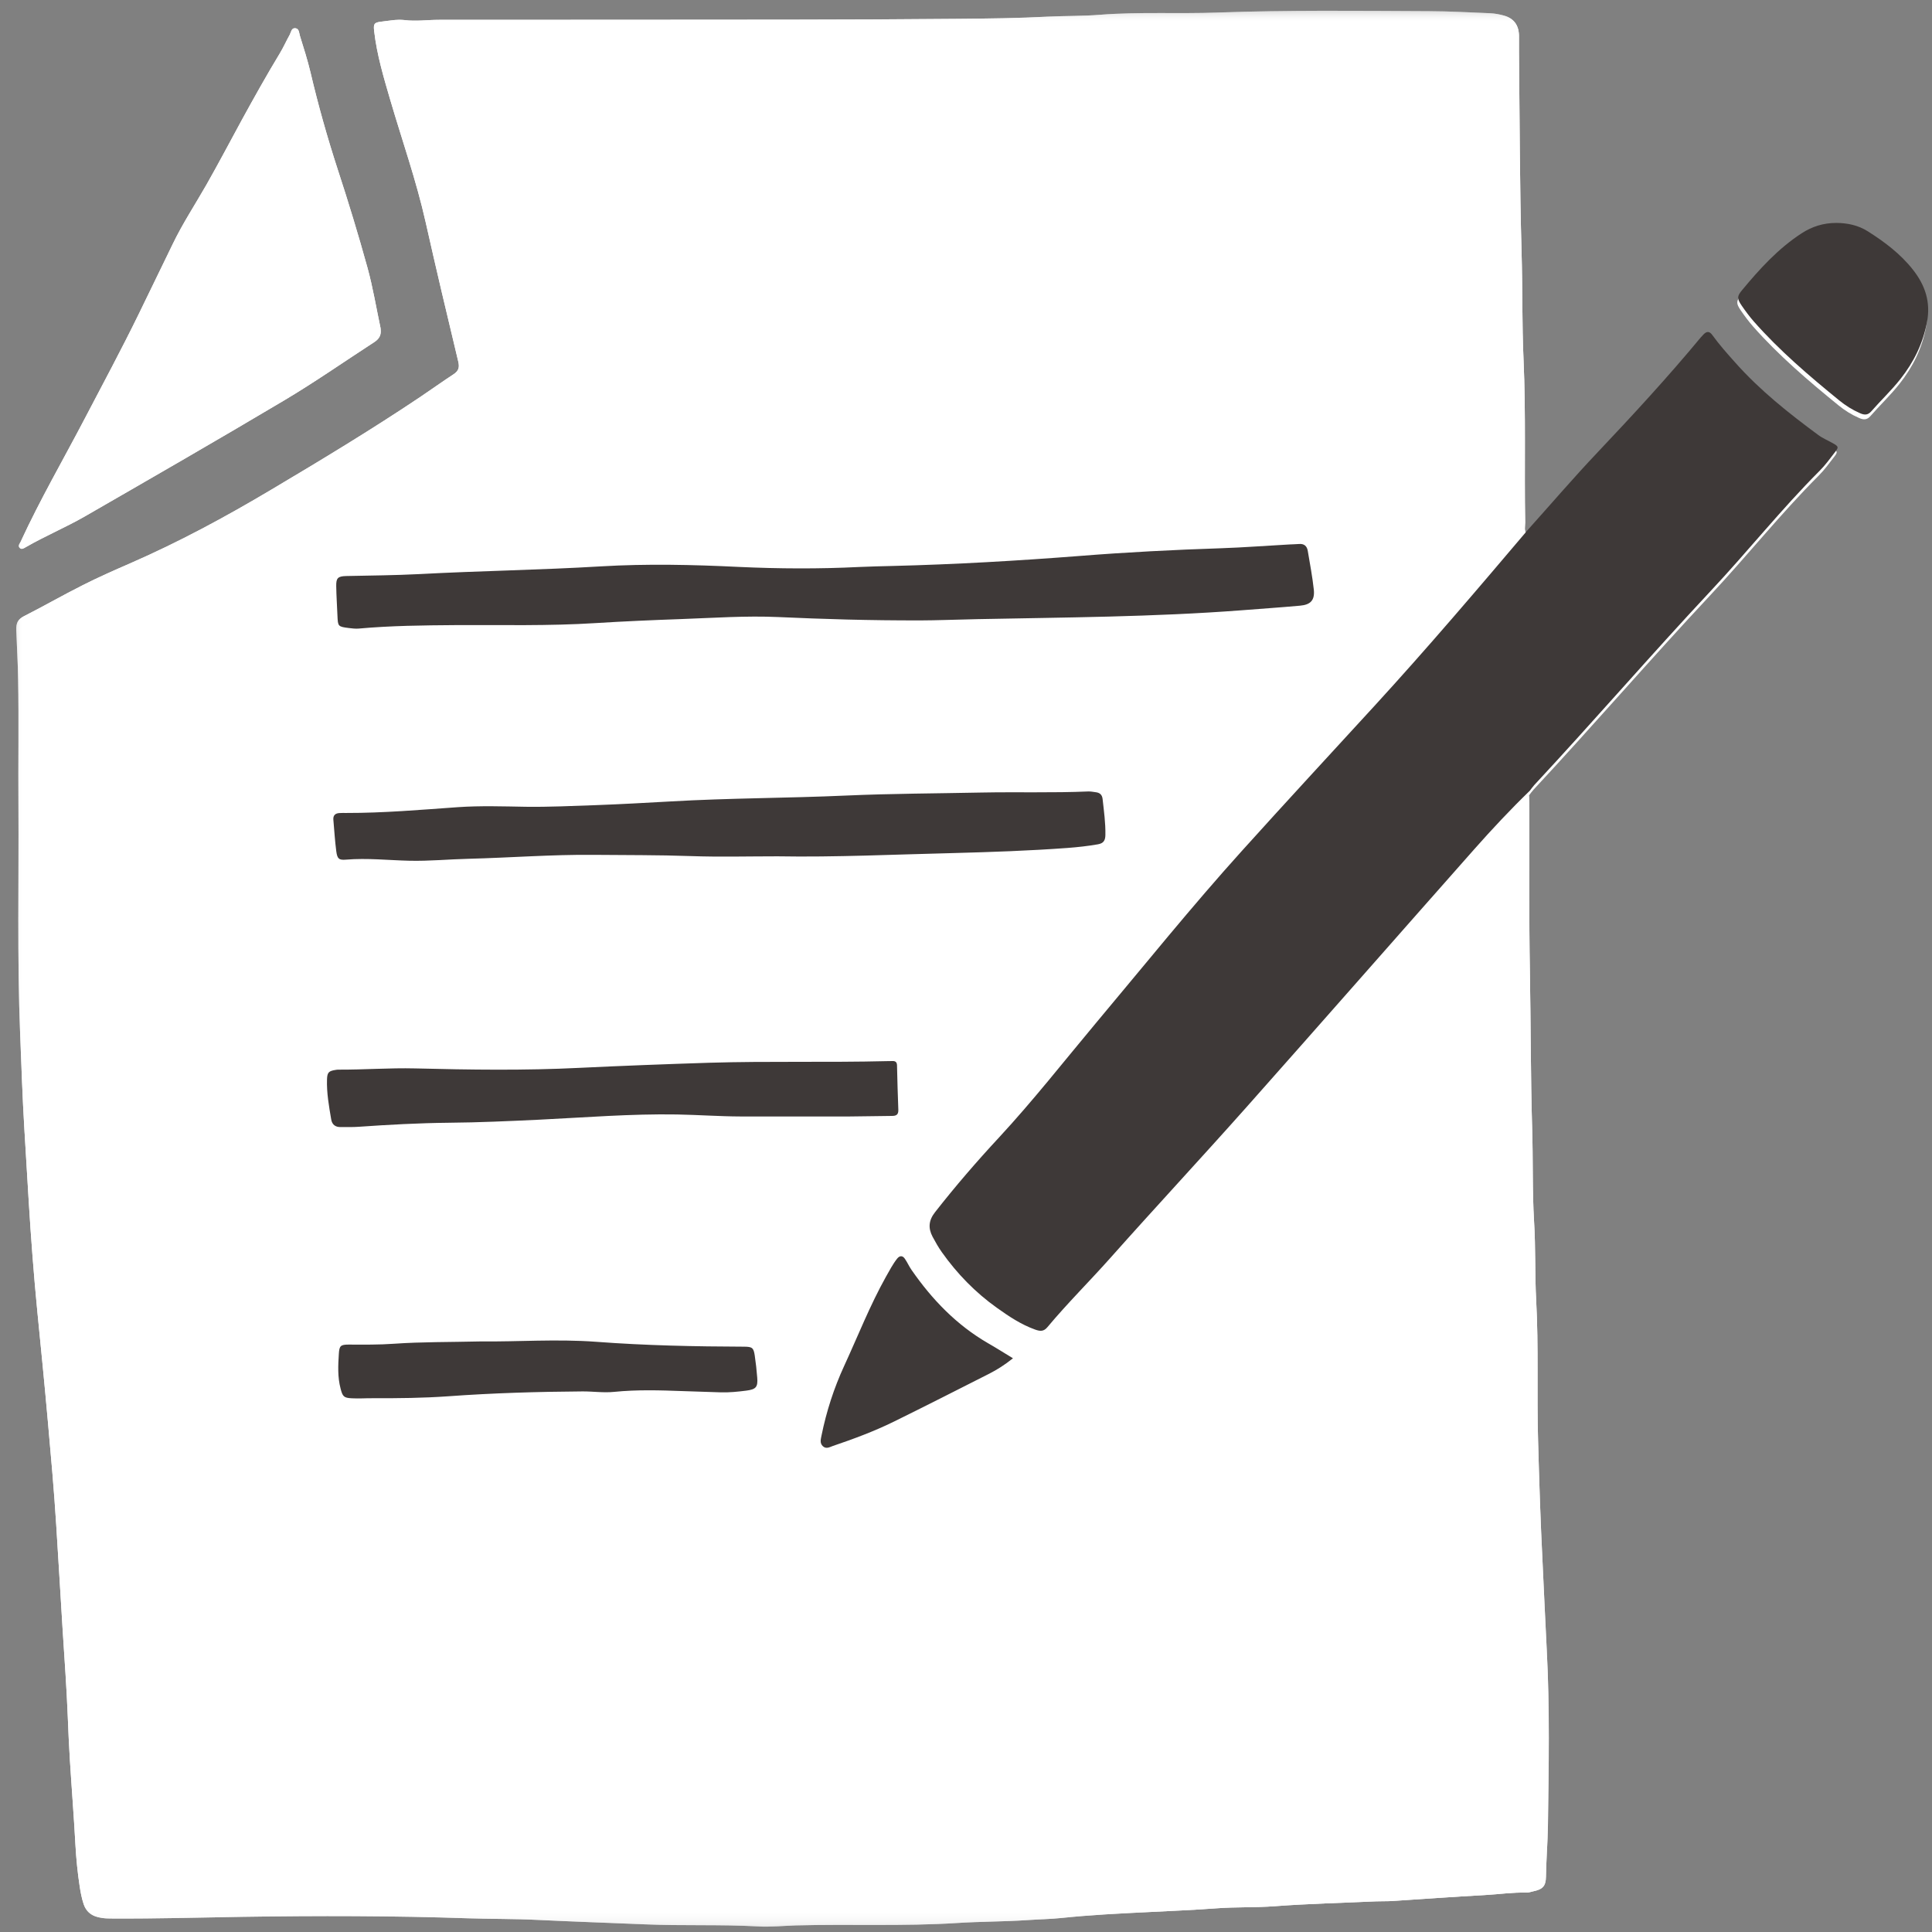 <?xml version="1.0" encoding="UTF-8"?> <svg xmlns="http://www.w3.org/2000/svg" width="130" height="130" viewBox="0 0 130 130" fill="none"><rect x="0" y="0" width="130" height="130" fill="#808080" stroke="none"/><mask id="mask0_225_564" style="mask-type:luminance" maskUnits="userSpaceOnUse" x="0" y="0" width="130" height="130"><path d="M0.979 0.661H129.974V129.661H0.979V0.661Z" fill="white"></path></mask><g mask="url(#mask0_225_564)"><path d="M102.881 53.526C102.891 53.813 102.907 54.099 102.907 54.386C102.917 58.057 102.875 61.729 102.943 65.401C103.006 68.906 102.99 72.406 103.094 75.912C103.162 78.005 103.099 80.104 103.224 82.198C103.334 83.958 103.271 85.724 103.365 87.484C103.537 90.651 103.401 93.823 103.495 96.99C103.568 99.682 103.657 102.37 103.792 105.057C103.891 107.057 103.974 109.052 104.079 111.052C104.287 114.984 104.209 118.912 104.157 122.844C104.141 123.984 104.042 125.13 104.026 126.271C104.016 126.927 103.802 127.13 103.151 127.266C103.011 127.297 102.87 127.349 102.73 127.349C101.782 127.323 100.839 127.464 99.891 127.516C97.808 127.63 95.73 127.781 93.651 127.917C93.292 127.938 92.938 127.922 92.579 127.938C90.308 128.042 88.026 128.094 85.761 128.266C84.454 128.365 83.146 128.307 81.849 128.406C80.313 128.521 78.771 128.583 77.235 128.662C75.292 128.755 73.355 128.854 71.417 129.057C70.667 129.135 69.907 129.146 69.146 129.198C67.563 129.307 65.969 129.292 64.386 129.396C60.776 129.625 57.167 129.458 53.558 129.557C52.709 129.583 51.849 129.677 51 129.625C48.464 129.484 45.917 129.594 43.381 129.484C40.99 129.385 38.594 129.302 36.203 129.188C34.636 129.109 33.068 129.13 31.506 129.078C26.448 128.906 21.386 128.901 16.328 128.979C13.433 129.026 10.542 129.109 7.641 129.094C7.287 129.094 6.938 129.094 6.584 129C6.099 128.875 5.792 128.594 5.631 128.13C5.495 127.724 5.417 127.302 5.355 126.88C5.219 125.984 5.131 125.089 5.079 124.182C4.974 122.234 4.818 120.292 4.698 118.344C4.641 117.417 4.599 116.484 4.563 115.563C4.485 113.583 4.339 111.615 4.214 109.646C4.068 107.292 3.933 104.938 3.782 102.589C3.636 100.26 3.427 97.943 3.219 95.62C3 93.156 2.756 90.693 2.511 88.234C2.271 85.771 2.084 83.302 1.933 80.833C1.834 79.219 1.74 77.604 1.641 75.99C1.511 73.849 1.443 71.708 1.355 69.568C1.151 64.443 1.271 59.318 1.24 54.193C1.219 51.354 1.271 48.516 1.219 45.682C1.204 44.589 1.131 43.495 1.094 42.401C1.079 41.932 1.193 41.672 1.631 41.453C2.943 40.792 4.219 40.052 5.537 39.391C6.594 38.854 7.683 38.375 8.771 37.901C12.042 36.474 15.178 34.781 18.24 32.958C21.631 30.943 25.006 28.906 28.282 26.708C29.032 26.203 29.766 25.677 30.521 25.182C30.844 24.969 30.933 24.74 30.839 24.344C30.089 21.224 29.349 18.099 28.646 14.969C28.021 12.177 27.068 9.479 26.266 6.745C25.818 5.214 25.36 3.688 25.177 2.094C25.12 1.609 25.172 1.516 25.651 1.458C26.167 1.401 26.698 1.287 27.209 1.349C27.995 1.448 28.766 1.333 29.547 1.333C33.73 1.328 37.912 1.333 42.094 1.328C49.553 1.318 57.011 1.339 64.474 1.266C66.49 1.25 68.511 1.224 70.521 1.12C71.683 1.063 72.849 1.089 74.006 0.995C76.641 0.787 79.276 0.943 81.912 0.844C86.657 0.672 91.407 0.729 96.157 0.75C97.532 0.755 98.907 0.833 100.282 0.891C100.589 0.906 100.896 0.964 101.193 1.047C101.86 1.229 102.198 1.698 102.209 2.406C102.214 2.792 102.204 3.172 102.209 3.552C102.256 8.01 102.256 12.469 102.381 16.922C102.454 19.354 102.407 21.787 102.516 24.214C102.677 27.859 102.563 31.505 102.625 35.151C102.625 35.427 102.532 35.724 102.745 35.974C99.36 39.969 95.969 43.953 92.433 47.813C89.454 51.063 86.464 54.292 83.516 57.563C80.115 61.328 76.938 65.281 73.677 69.167C71.526 71.74 69.454 74.385 67.172 76.849C65.667 78.469 64.219 80.146 62.855 81.891C62.422 82.443 62.386 82.958 62.688 83.537C62.881 83.891 63.078 84.25 63.313 84.578C64.339 86.026 65.563 87.287 67.011 88.318C67.818 88.896 68.651 89.453 69.605 89.792C69.922 89.901 70.162 89.932 70.417 89.625C71.761 88.016 73.25 86.542 74.646 84.974C77.683 81.557 80.797 78.214 83.834 74.797C88.954 69.031 94.037 63.229 99.146 57.458C100.344 56.104 101.579 54.786 102.881 53.526ZM61.985 42.068C62.813 42.068 64.261 42.016 65.714 41.984C71.62 41.865 77.537 41.839 83.438 41.391C84.761 41.286 86.089 41.198 87.412 41.078C88.125 41.016 88.412 40.714 88.344 40.011C88.25 39.136 88.084 38.271 87.938 37.401C87.886 37.073 87.698 36.896 87.344 36.927C87.131 36.948 86.917 36.943 86.704 36.958C85.162 37.042 83.625 37.161 82.084 37.214C78.927 37.318 75.771 37.479 72.625 37.729C68.407 38.057 64.188 38.302 59.964 38.406C59.23 38.427 58.49 38.438 57.756 38.474C55.053 38.609 52.339 38.594 49.636 38.469C46.553 38.318 43.459 38.25 40.381 38.432C36.303 38.677 32.219 38.734 28.141 38.953C26.506 39.036 24.865 39.047 23.23 39.083C22.672 39.099 22.552 39.219 22.563 39.766C22.573 40.432 22.62 41.099 22.646 41.766C22.677 42.474 22.683 42.49 23.422 42.583C23.631 42.609 23.849 42.636 24.058 42.62C26.235 42.422 28.422 42.401 30.605 42.386C33.74 42.37 36.875 42.448 40.006 42.25C41.928 42.13 43.849 42.047 45.771 41.979C47.953 41.901 50.136 41.745 52.323 41.844C55.334 41.979 58.349 42.078 61.985 42.068ZM52.256 57.943C56.162 58.011 60.12 57.818 64.084 57.724C66.646 57.656 69.209 57.568 71.766 57.38C72.448 57.328 73.131 57.255 73.813 57.136C74.204 57.068 74.313 56.865 74.318 56.505C74.334 55.688 74.219 54.891 74.131 54.083C74.099 53.802 73.943 53.661 73.672 53.63C73.506 53.609 73.339 53.573 73.177 53.578C70.782 53.682 68.381 53.604 65.985 53.651C62.948 53.714 59.907 53.719 56.87 53.854C52.933 54.031 48.99 54.021 45.058 54.25C43.375 54.344 41.693 54.438 40.011 54.5C38.443 54.552 36.881 54.63 35.313 54.609C33.792 54.583 32.276 54.531 30.756 54.636C28.245 54.813 25.74 55.031 23.219 55.026C23.078 55.026 22.933 55.021 22.792 55.031C22.511 55.042 22.344 55.177 22.37 55.479C22.433 56.193 22.474 56.906 22.568 57.615C22.636 58.104 22.74 58.208 23.219 58.167C24.646 58.047 26.063 58.208 27.485 58.24C28.818 58.271 30.141 58.141 31.469 58.109C34.271 58.036 37.068 57.818 39.87 57.844C42.053 57.865 44.24 57.849 46.422 57.927C48.344 57.995 50.271 57.943 52.256 57.943ZM49.766 75.448C52.214 75.448 54.662 75.453 57.105 75.448C58.058 75.443 59.006 75.417 59.953 75.412C60.24 75.412 60.396 75.333 60.386 75.005C60.344 74.005 60.323 73.005 60.297 72.005C60.292 71.797 60.193 71.708 59.985 71.719C59.87 71.724 59.75 71.719 59.631 71.724C55.641 71.823 51.651 71.714 47.667 71.833C44.745 71.927 41.828 72.037 38.912 72.177C35.235 72.359 31.558 72.307 27.875 72.214C26.141 72.172 24.412 72.307 22.683 72.297C22.631 72.297 22.584 72.307 22.537 72.313C22.063 72.385 21.959 72.474 21.943 72.948C21.912 73.854 22.073 74.75 22.224 75.641C22.282 76 22.511 76.172 22.875 76.162C23.276 76.156 23.683 76.172 24.084 76.141C26.099 76 28.11 75.891 30.131 75.87C32.146 75.854 34.162 75.76 36.178 75.667C39.282 75.516 42.386 75.26 45.495 75.313C46.922 75.339 48.344 75.443 49.766 75.448ZM32.37 90.583C30.167 90.635 28.313 90.609 26.464 90.74C25.443 90.813 24.422 90.802 23.401 90.797C22.86 90.797 22.771 90.88 22.74 91.406C22.688 92.193 22.651 92.979 22.855 93.75C22.99 94.287 23.068 94.385 23.61 94.412C24.084 94.438 24.563 94.401 25.037 94.406C26.719 94.412 28.407 94.396 30.089 94.276C33.094 94.057 36.11 93.969 39.125 93.948C39.834 93.943 40.553 94.052 41.261 93.979C42.803 93.823 44.344 93.87 45.886 93.927C46.74 93.958 47.594 93.984 48.448 94.01C49.021 94.026 49.584 93.969 50.151 93.896C50.808 93.813 50.943 93.656 50.891 93.021C50.855 92.526 50.797 92.026 50.724 91.531C50.646 91.016 50.558 90.943 50.026 90.938C46.703 90.927 43.381 90.859 40.063 90.609C37.386 90.412 34.698 90.615 32.37 90.583ZM68.099 91.719C67.474 91.339 66.959 91.01 66.427 90.708C64.302 89.479 62.651 87.76 61.266 85.76C61.105 85.526 60.99 85.26 60.828 85.026C60.678 84.797 60.48 84.797 60.308 85.01C60.011 85.385 59.792 85.813 59.558 86.224C58.474 88.162 57.667 90.224 56.74 92.234C56.053 93.729 55.547 95.292 55.219 96.906C55.167 97.172 55.084 97.427 55.313 97.641C55.537 97.839 55.761 97.698 55.98 97.62C57.375 97.146 58.756 96.635 60.078 95.984C62.23 94.927 64.365 93.839 66.506 92.755C67.032 92.484 67.532 92.172 68.099 91.719ZM25.605 22.068C25.318 20.719 25.094 19.354 24.73 18.026C24.115 15.802 23.443 13.594 22.724 11.401C22.026 9.255 21.412 7.083 20.896 4.885C20.698 4.052 20.438 3.234 20.183 2.417C20.125 2.229 20.136 1.932 19.881 1.901C19.605 1.865 19.589 2.167 19.495 2.339C19.261 2.755 19.068 3.198 18.823 3.599C17.933 5.068 17.099 6.563 16.276 8.063C15.48 9.526 14.704 11 13.881 12.448C13.125 13.771 12.287 15.042 11.625 16.417C10.86 18 10.089 19.583 9.318 21.167C8.167 23.521 6.927 25.828 5.714 28.146C4.271 30.906 2.704 33.604 1.396 36.438C1.329 36.583 1.172 36.724 1.334 36.875C1.454 36.995 1.605 36.891 1.724 36.823C3.021 36.073 4.407 35.495 5.704 34.75C10.188 32.167 14.678 29.583 19.125 26.938C21.183 25.714 23.151 24.339 25.167 23.031C25.443 22.854 25.631 22.63 25.62 22.281C25.615 22.208 25.615 22.136 25.605 22.068ZM102.881 53.526C101.579 54.786 100.344 56.104 99.146 57.458C94.037 63.229 88.954 69.031 83.834 74.797C80.797 78.214 77.683 81.557 74.646 84.974C73.25 86.542 71.761 88.016 70.417 89.625C70.162 89.932 69.922 89.901 69.605 89.792C68.651 89.453 67.818 88.896 67.011 88.318C65.563 87.287 64.339 86.026 63.313 84.578C63.078 84.25 62.881 83.891 62.688 83.537C62.386 82.958 62.422 82.443 62.855 81.891C64.219 80.146 65.667 78.469 67.172 76.849C69.454 74.385 71.526 71.74 73.677 69.167C76.938 65.281 80.115 61.328 83.516 57.563C86.464 54.292 89.454 51.063 92.433 47.813C95.969 43.953 99.36 39.969 102.745 35.974C104.302 34.24 105.818 32.469 107.422 30.776C109.808 28.255 112.162 25.703 114.381 23.026C114.443 22.953 114.506 22.886 114.573 22.818C114.787 22.599 114.974 22.609 115.157 22.865C115.631 23.521 116.167 24.125 116.709 24.729C118.36 26.589 120.297 28.125 122.287 29.594C122.589 29.818 122.948 29.964 123.276 30.151C123.651 30.365 123.672 30.412 123.417 30.74C123.084 31.172 122.761 31.62 122.375 32.005C119.797 34.583 117.532 37.443 115.042 40.094C111.026 44.386 107.188 48.839 103.183 53.141C103.073 53.261 102.98 53.396 102.881 53.526ZM121.167 16.021C119.589 17.047 118.344 18.417 117.157 19.849C116.808 20.261 116.823 20.427 117.125 20.875C117.381 21.245 117.651 21.615 117.948 21.953C119.683 23.922 121.677 25.62 123.704 27.271C124.125 27.615 124.589 27.906 125.094 28.125C125.396 28.261 125.625 28.261 125.855 28C126.495 27.266 127.209 26.594 127.813 25.828C128.714 24.688 129.334 23.432 129.605 21.99C129.86 20.641 129.474 19.505 128.651 18.464C127.813 17.401 126.75 16.604 125.625 15.891C124.964 15.469 124.224 15.328 123.506 15.323C122.615 15.323 121.86 15.573 121.167 16.021ZM65.714 41.984C71.62 41.865 77.537 41.839 83.438 41.391C84.761 41.286 86.089 41.198 87.412 41.078C88.125 41.016 88.412 40.714 88.344 40.011C88.25 39.136 88.084 38.271 87.938 37.401C87.886 37.073 87.698 36.896 87.344 36.927C87.131 36.948 86.917 36.943 86.704 36.958C85.162 37.042 83.625 37.161 82.084 37.214C78.927 37.318 75.771 37.479 72.625 37.729C68.407 38.057 64.188 38.302 59.964 38.406C59.23 38.427 58.49 38.438 57.756 38.474C55.053 38.609 52.339 38.594 49.636 38.469C46.553 38.318 43.459 38.25 40.381 38.432C36.303 38.677 32.219 38.734 28.141 38.953C26.506 39.036 24.865 39.047 23.23 39.083C22.672 39.099 22.552 39.219 22.563 39.766C22.573 40.432 22.62 41.099 22.646 41.766C22.677 42.474 22.683 42.49 23.422 42.583C23.631 42.609 23.849 42.636 24.058 42.62C26.235 42.422 28.422 42.401 30.605 42.386C33.74 42.37 36.875 42.448 40.006 42.25C41.928 42.13 43.849 42.047 45.771 41.979C47.953 41.901 50.136 41.745 52.323 41.844C55.334 41.979 58.349 42.078 61.985 42.068C62.813 42.068 64.261 42.016 65.714 41.984ZM64.084 57.724C66.646 57.656 69.209 57.568 71.766 57.38C72.448 57.328 73.131 57.255 73.813 57.136C74.204 57.068 74.313 56.865 74.318 56.505C74.334 55.688 74.219 54.891 74.131 54.083C74.099 53.802 73.943 53.661 73.672 53.63C73.506 53.609 73.339 53.573 73.177 53.578C70.782 53.682 68.381 53.604 65.985 53.651C62.948 53.714 59.907 53.719 56.87 53.854C52.933 54.031 48.99 54.021 45.058 54.25C43.375 54.344 41.693 54.438 40.011 54.5C38.443 54.552 36.881 54.63 35.313 54.609C33.792 54.583 32.276 54.531 30.756 54.636C28.245 54.813 25.74 55.031 23.219 55.026C23.078 55.026 22.933 55.021 22.792 55.031C22.511 55.042 22.344 55.177 22.37 55.479C22.433 56.193 22.474 56.906 22.568 57.615C22.636 58.104 22.74 58.208 23.219 58.167C24.646 58.047 26.063 58.208 27.485 58.24C28.818 58.271 30.141 58.141 31.469 58.109C34.271 58.036 37.068 57.818 39.87 57.844C42.053 57.865 44.24 57.849 46.422 57.927C48.344 57.995 50.271 57.943 52.256 57.943C56.162 58.011 60.12 57.818 64.084 57.724ZM57.105 75.448C58.058 75.443 59.006 75.417 59.953 75.412C60.24 75.412 60.396 75.333 60.386 75.005C60.344 74.005 60.323 73.005 60.297 72.005C60.292 71.797 60.193 71.708 59.985 71.719C59.87 71.724 59.75 71.719 59.631 71.724C55.641 71.823 51.651 71.714 47.667 71.833C44.745 71.927 41.828 72.037 38.912 72.177C35.235 72.359 31.558 72.307 27.875 72.214C26.141 72.172 24.412 72.307 22.683 72.297C22.631 72.297 22.584 72.307 22.537 72.313C22.063 72.385 21.959 72.474 21.943 72.948C21.912 73.854 22.073 74.75 22.224 75.641C22.282 76 22.511 76.172 22.875 76.162C23.276 76.156 23.683 76.172 24.084 76.141C26.099 76 28.11 75.891 30.131 75.87C32.146 75.854 34.162 75.76 36.178 75.667C39.282 75.516 42.386 75.26 45.495 75.313C46.922 75.339 48.344 75.443 49.766 75.448C52.214 75.448 54.662 75.453 57.105 75.448ZM26.464 90.74C25.443 90.813 24.422 90.802 23.401 90.797C22.86 90.797 22.771 90.88 22.74 91.406C22.688 92.193 22.651 92.979 22.855 93.75C22.99 94.287 23.068 94.385 23.61 94.412C24.084 94.438 24.563 94.401 25.037 94.406C26.719 94.412 28.407 94.396 30.089 94.276C33.094 94.057 36.11 93.969 39.125 93.948C39.834 93.943 40.553 94.052 41.261 93.979C42.803 93.823 44.344 93.87 45.886 93.927C46.74 93.958 47.594 93.984 48.448 94.01C49.021 94.026 49.584 93.969 50.151 93.896C50.808 93.813 50.943 93.656 50.891 93.021C50.855 92.526 50.797 92.026 50.724 91.531C50.646 91.016 50.558 90.943 50.026 90.938C46.703 90.927 43.381 90.859 40.063 90.609C37.386 90.412 34.698 90.615 32.37 90.583C30.167 90.635 28.313 90.609 26.464 90.74ZM66.427 90.708C64.302 89.479 62.651 87.76 61.266 85.76C61.105 85.526 60.99 85.26 60.828 85.026C60.678 84.797 60.48 84.797 60.308 85.01C60.011 85.385 59.792 85.813 59.558 86.224C58.474 88.162 57.667 90.224 56.74 92.234C56.053 93.729 55.547 95.292 55.219 96.906C55.167 97.172 55.084 97.427 55.313 97.641C55.537 97.839 55.761 97.698 55.98 97.62C57.375 97.146 58.756 96.635 60.078 95.984C62.23 94.927 64.365 93.839 66.506 92.755C67.032 92.484 67.532 92.172 68.099 91.719C67.474 91.339 66.959 91.01 66.427 90.708Z" fill="white"></path></g><mask id="mask1_225_564" style="mask-type:luminance" maskUnits="userSpaceOnUse" x="0" y="0" width="105" height="130"><path d="M0.979 0.661H104.641V129.661H0.979V0.661Z" fill="white"></path></mask><g mask="url(#mask1_225_564)"><path d="M102.881 53.526C102.891 53.813 102.907 54.099 102.907 54.386C102.917 58.057 102.875 61.729 102.943 65.401C103.006 68.906 102.99 72.406 103.094 75.912C103.162 78.005 103.099 80.104 103.224 82.198C103.334 83.958 103.271 85.724 103.365 87.484C103.537 90.651 103.401 93.823 103.495 96.99C103.568 99.682 103.657 102.37 103.792 105.057C103.891 107.057 103.974 109.052 104.079 111.052C104.287 114.984 104.209 118.912 104.157 122.844C104.141 123.984 104.042 125.13 104.026 126.271C104.016 126.927 103.802 127.13 103.151 127.266C103.011 127.297 102.87 127.349 102.73 127.349C101.782 127.323 100.839 127.464 99.891 127.516C97.808 127.63 95.73 127.781 93.651 127.917C93.292 127.938 92.938 127.922 92.579 127.938C90.308 128.042 88.026 128.094 85.761 128.266C84.454 128.365 83.146 128.307 81.849 128.406C80.313 128.521 78.771 128.583 77.235 128.662C75.292 128.755 73.355 128.854 71.417 129.057C70.667 129.135 69.907 129.146 69.146 129.198C67.563 129.307 65.969 129.292 64.386 129.396C60.776 129.625 57.167 129.458 53.558 129.557C52.709 129.583 51.849 129.677 51 129.625C48.464 129.484 45.917 129.594 43.381 129.484C40.99 129.385 38.594 129.302 36.203 129.188C34.636 129.109 33.068 129.13 31.506 129.078C26.448 128.906 21.386 128.901 16.328 128.979C13.433 129.026 10.542 129.109 7.641 129.094C7.287 129.094 6.938 129.094 6.584 129C6.099 128.875 5.792 128.594 5.631 128.13C5.495 127.724 5.417 127.302 5.355 126.88C5.219 125.984 5.131 125.089 5.079 124.182C4.974 122.234 4.818 120.292 4.698 118.344C4.641 117.417 4.599 116.484 4.563 115.563C4.485 113.583 4.339 111.615 4.214 109.646C4.068 107.292 3.933 104.938 3.782 102.589C3.636 100.26 3.427 97.943 3.219 95.62C3 93.156 2.756 90.693 2.511 88.234C2.271 85.771 2.084 83.302 1.933 80.833C1.834 79.219 1.74 77.604 1.641 75.99C1.511 73.849 1.443 71.708 1.355 69.568C1.151 64.443 1.271 59.318 1.24 54.193C1.219 51.354 1.271 48.516 1.219 45.682C1.204 44.589 1.131 43.495 1.094 42.401C1.079 41.932 1.193 41.672 1.631 41.453C2.943 40.792 4.219 40.052 5.537 39.391C6.594 38.854 7.683 38.375 8.771 37.901C12.042 36.474 15.178 34.781 18.24 32.958C21.631 30.943 25.006 28.906 28.282 26.708C29.032 26.203 29.766 25.677 30.521 25.182C30.844 24.969 30.933 24.74 30.839 24.344C30.089 21.224 29.349 18.099 28.646 14.969C28.021 12.177 27.068 9.479 26.266 6.745C25.818 5.214 25.36 3.688 25.177 2.094C25.12 1.609 25.172 1.516 25.651 1.458C26.167 1.401 26.698 1.287 27.209 1.349C27.995 1.448 28.766 1.333 29.547 1.333C33.73 1.328 37.912 1.333 42.094 1.328C49.553 1.318 57.011 1.339 64.474 1.266C66.49 1.25 68.511 1.224 70.521 1.12C71.683 1.063 72.849 1.089 74.006 0.995C76.641 0.787 79.276 0.943 81.912 0.844C86.657 0.672 91.407 0.729 96.157 0.75C97.532 0.755 98.907 0.833 100.282 0.891C100.589 0.906 100.896 0.964 101.193 1.047C101.86 1.229 102.198 1.698 102.209 2.406C102.214 2.792 102.204 3.172 102.209 3.552C102.256 8.01 102.256 12.469 102.381 16.922C102.454 19.354 102.407 21.787 102.516 24.214C102.677 27.859 102.563 31.505 102.625 35.151C102.625 35.427 102.532 35.724 102.745 35.974C99.36 39.969 95.969 43.953 92.433 47.813C89.454 51.063 86.464 54.292 83.516 57.563C80.115 61.328 76.938 65.281 73.677 69.167C71.526 71.74 69.454 74.385 67.172 76.849C65.667 78.469 64.219 80.146 62.855 81.891C62.422 82.443 62.386 82.958 62.688 83.537C62.881 83.891 63.078 84.25 63.313 84.578C64.339 86.026 65.563 87.287 67.011 88.318C67.818 88.896 68.651 89.453 69.605 89.792C69.922 89.901 70.162 89.932 70.417 89.625C71.761 88.016 73.25 86.542 74.646 84.974C77.683 81.557 80.797 78.214 83.834 74.797C88.954 69.031 94.037 63.229 99.146 57.458C100.344 56.104 101.579 54.786 102.881 53.526ZM61.985 42.068C62.813 42.068 64.261 42.016 65.714 41.984C71.62 41.865 77.537 41.839 83.438 41.391C84.761 41.286 86.089 41.198 87.412 41.078C88.125 41.016 88.412 40.714 88.344 40.011C88.25 39.136 88.084 38.271 87.938 37.401C87.886 37.073 87.698 36.896 87.344 36.927C87.131 36.948 86.917 36.943 86.704 36.958C85.162 37.042 83.625 37.161 82.084 37.214C78.927 37.318 75.771 37.479 72.625 37.729C68.407 38.057 64.188 38.302 59.964 38.406C59.23 38.427 58.49 38.438 57.756 38.474C55.053 38.609 52.339 38.594 49.636 38.469C46.553 38.318 43.459 38.25 40.381 38.432C36.303 38.677 32.219 38.734 28.141 38.953C26.506 39.036 24.865 39.047 23.23 39.083C22.672 39.099 22.552 39.219 22.563 39.766C22.573 40.432 22.62 41.099 22.646 41.766C22.677 42.474 22.683 42.49 23.422 42.583C23.631 42.609 23.849 42.636 24.058 42.62C26.235 42.422 28.422 42.401 30.605 42.386C33.74 42.37 36.875 42.448 40.006 42.25C41.928 42.13 43.849 42.047 45.771 41.979C47.953 41.901 50.136 41.745 52.323 41.844C55.334 41.979 58.349 42.078 61.985 42.068ZM52.256 57.943C56.162 58.011 60.12 57.818 64.084 57.724C66.646 57.656 69.209 57.568 71.766 57.38C72.448 57.328 73.131 57.255 73.813 57.136C74.204 57.068 74.313 56.865 74.318 56.505C74.334 55.688 74.219 54.891 74.131 54.083C74.099 53.802 73.943 53.661 73.672 53.63C73.506 53.609 73.339 53.573 73.177 53.578C70.782 53.682 68.381 53.604 65.985 53.651C62.948 53.714 59.907 53.719 56.87 53.854C52.933 54.031 48.99 54.021 45.058 54.25C43.375 54.344 41.693 54.438 40.011 54.5C38.443 54.552 36.881 54.63 35.313 54.609C33.792 54.583 32.276 54.531 30.756 54.636C28.245 54.813 25.74 55.031 23.219 55.026C23.078 55.026 22.933 55.021 22.792 55.031C22.511 55.042 22.344 55.177 22.37 55.479C22.433 56.193 22.474 56.906 22.568 57.615C22.636 58.104 22.74 58.208 23.219 58.167C24.646 58.047 26.063 58.208 27.485 58.24C28.818 58.271 30.141 58.141 31.469 58.109C34.271 58.036 37.068 57.818 39.87 57.844C42.053 57.865 44.24 57.849 46.422 57.927C48.344 57.995 50.271 57.943 52.256 57.943ZM49.766 75.448C52.214 75.448 54.662 75.453 57.105 75.448C58.058 75.443 59.006 75.417 59.953 75.412C60.24 75.412 60.396 75.333 60.386 75.005C60.344 74.005 60.323 73.005 60.297 72.005C60.292 71.797 60.193 71.708 59.985 71.719C59.87 71.724 59.75 71.719 59.631 71.724C55.641 71.823 51.651 71.714 47.667 71.833C44.745 71.927 41.828 72.037 38.912 72.177C35.235 72.359 31.558 72.307 27.875 72.214C26.141 72.172 24.412 72.307 22.683 72.297C22.631 72.297 22.584 72.307 22.537 72.313C22.063 72.385 21.959 72.474 21.943 72.948C21.912 73.854 22.073 74.75 22.224 75.641C22.282 76 22.511 76.172 22.875 76.162C23.276 76.156 23.683 76.172 24.084 76.141C26.099 76 28.11 75.891 30.131 75.87C32.146 75.854 34.162 75.76 36.178 75.667C39.282 75.516 42.386 75.26 45.495 75.313C46.922 75.339 48.344 75.443 49.766 75.448ZM32.37 90.583C30.167 90.635 28.313 90.609 26.464 90.74C25.443 90.813 24.422 90.802 23.401 90.797C22.86 90.797 22.771 90.88 22.74 91.406C22.688 92.193 22.651 92.979 22.855 93.75C22.99 94.287 23.068 94.385 23.61 94.412C24.084 94.438 24.563 94.401 25.037 94.406C26.719 94.412 28.407 94.396 30.089 94.276C33.094 94.057 36.11 93.969 39.125 93.948C39.834 93.943 40.553 94.052 41.261 93.979C42.803 93.823 44.344 93.87 45.886 93.927C46.74 93.958 47.594 93.984 48.448 94.01C49.021 94.026 49.584 93.969 50.151 93.896C50.808 93.813 50.943 93.656 50.891 93.021C50.855 92.526 50.797 92.026 50.724 91.531C50.646 91.016 50.558 90.943 50.026 90.938C46.703 90.927 43.381 90.859 40.063 90.609C37.386 90.412 34.698 90.615 32.37 90.583ZM68.099 91.719C67.474 91.339 66.959 91.01 66.427 90.708C64.302 89.479 62.651 87.76 61.266 85.76C61.105 85.526 60.99 85.26 60.828 85.026C60.678 84.797 60.48 84.797 60.308 85.01C60.011 85.385 59.792 85.813 59.558 86.224C58.474 88.162 57.667 90.224 56.74 92.234C56.053 93.729 55.547 95.292 55.219 96.906C55.167 97.172 55.084 97.427 55.313 97.641C55.537 97.839 55.761 97.698 55.98 97.62C57.375 97.146 58.756 96.635 60.078 95.984C62.23 94.927 64.365 93.839 66.506 92.755C67.032 92.484 67.532 92.172 68.099 91.719ZM25.605 22.068C25.318 20.719 25.094 19.354 24.73 18.026C24.115 15.802 23.443 13.594 22.724 11.401C22.026 9.255 21.412 7.083 20.896 4.885C20.698 4.052 20.438 3.234 20.183 2.417C20.125 2.229 20.136 1.932 19.881 1.901C19.605 1.865 19.589 2.167 19.495 2.339C19.261 2.755 19.068 3.198 18.823 3.599C17.933 5.068 17.099 6.563 16.276 8.063C15.48 9.526 14.704 11 13.881 12.448C13.125 13.771 12.287 15.042 11.625 16.417C10.86 18 10.089 19.583 9.318 21.167C8.167 23.521 6.927 25.828 5.714 28.146C4.271 30.906 2.704 33.604 1.396 36.438C1.329 36.583 1.172 36.724 1.334 36.875C1.454 36.995 1.605 36.891 1.724 36.823C3.021 36.073 4.407 35.495 5.704 34.75C10.188 32.167 14.678 29.583 19.125 26.938C21.183 25.714 23.151 24.339 25.167 23.031C25.443 22.854 25.631 22.63 25.62 22.281C25.615 22.208 25.615 22.136 25.605 22.068Z" fill="white"></path></g><path d="M102.941 53.203C101.639 54.464 100.405 55.781 99.207 57.135C94.098 62.906 89.014 68.708 83.894 74.474C80.858 77.891 77.743 81.234 74.707 84.651C73.311 86.219 71.822 87.693 70.478 89.302C70.223 89.609 69.983 89.578 69.665 89.469C68.712 89.13 67.879 88.573 67.072 87.995C65.624 86.963 64.4 85.703 63.374 84.255C63.139 83.927 62.941 83.568 62.749 83.213C62.447 82.635 62.483 82.12 62.915 81.568C64.28 79.823 65.728 78.146 67.233 76.526C69.514 74.062 71.587 71.417 73.738 68.844C76.999 64.958 80.176 61.005 83.577 57.24C86.525 53.969 89.514 50.74 92.493 47.49C96.03 43.63 99.421 39.646 102.806 35.651C104.363 33.917 105.879 32.146 107.483 30.453C109.868 27.932 112.223 25.38 114.441 22.703C114.504 22.63 114.566 22.562 114.634 22.495C114.848 22.276 115.035 22.287 115.217 22.542C115.691 23.198 116.228 23.802 116.77 24.406C118.421 26.266 120.358 27.802 122.348 29.271C122.65 29.495 123.009 29.641 123.337 29.828C123.712 30.042 123.733 30.088 123.478 30.417C123.145 30.849 122.822 31.297 122.436 31.682C119.858 34.26 117.592 37.12 115.103 39.771C111.087 44.062 107.249 48.516 103.243 52.818C103.134 52.938 103.04 53.073 102.941 53.203ZM121.228 15.698C119.65 16.724 118.405 18.094 117.217 19.526C116.868 19.938 116.884 20.104 117.186 20.552C117.441 20.922 117.712 21.292 118.009 21.63C119.743 23.599 121.738 25.297 123.764 26.948C124.186 27.292 124.65 27.583 125.155 27.802C125.457 27.938 125.686 27.938 125.915 27.677C126.556 26.943 127.27 26.271 127.874 25.505C128.775 24.365 129.395 23.109 129.665 21.667C129.921 20.318 129.535 19.182 128.712 18.141C127.874 17.078 126.811 16.281 125.686 15.568C125.025 15.146 124.285 15.005 123.566 15C122.676 15 121.921 15.25 121.228 15.698ZM65.775 41.661C71.681 41.542 77.598 41.516 83.499 41.068C84.822 40.964 86.15 40.875 87.473 40.755C88.186 40.693 88.473 40.391 88.405 39.688C88.311 38.812 88.144 37.948 87.999 37.078C87.947 36.75 87.759 36.573 87.405 36.604C87.191 36.625 86.978 36.62 86.764 36.635C85.223 36.719 83.686 36.839 82.144 36.891C78.988 36.995 75.832 37.156 72.686 37.406C68.468 37.734 64.249 37.979 60.025 38.083C59.29 38.104 58.551 38.115 57.816 38.151C55.113 38.286 52.4 38.271 49.697 38.146C46.613 37.995 43.52 37.927 40.441 38.109C36.363 38.354 32.28 38.411 28.202 38.63C26.566 38.714 24.926 38.724 23.29 38.76C22.733 38.776 22.613 38.896 22.624 39.443C22.634 40.109 22.681 40.776 22.707 41.443C22.738 42.151 22.744 42.167 23.483 42.26C23.691 42.286 23.91 42.312 24.119 42.297C26.296 42.099 28.483 42.078 30.665 42.062C33.801 42.047 36.936 42.125 40.066 41.927C41.988 41.807 43.91 41.724 45.832 41.656C48.014 41.578 50.197 41.422 52.384 41.521C55.395 41.656 58.41 41.755 62.046 41.745C62.874 41.745 64.322 41.693 65.775 41.661ZM64.144 57.401C66.707 57.333 69.269 57.245 71.827 57.057C72.509 57.005 73.191 56.932 73.874 56.812C74.264 56.745 74.374 56.542 74.379 56.182C74.394 55.365 74.28 54.568 74.191 53.76C74.16 53.479 74.004 53.339 73.733 53.307C73.566 53.286 73.4 53.25 73.238 53.255C70.843 53.359 68.441 53.281 66.046 53.328C63.009 53.391 59.968 53.396 56.931 53.531C52.993 53.708 49.051 53.698 45.118 53.927C43.436 54.021 41.754 54.115 40.072 54.177C38.504 54.229 36.941 54.307 35.374 54.286C33.853 54.26 32.337 54.208 30.816 54.312C28.306 54.49 25.801 54.708 23.28 54.703C23.139 54.703 22.994 54.698 22.853 54.708C22.572 54.719 22.405 54.854 22.431 55.156C22.494 55.87 22.535 56.583 22.629 57.292C22.697 57.781 22.801 57.885 23.28 57.844C24.707 57.724 26.124 57.885 27.546 57.917C28.879 57.948 30.202 57.818 31.53 57.786C34.332 57.714 37.129 57.495 39.931 57.521C42.113 57.542 44.301 57.526 46.483 57.604C48.405 57.672 50.332 57.62 52.316 57.62C56.223 57.688 60.181 57.495 64.144 57.401ZM57.165 75.125C58.118 75.12 59.066 75.094 60.014 75.088C60.301 75.088 60.457 75.01 60.447 74.682C60.405 73.682 60.384 72.682 60.358 71.682C60.353 71.474 60.254 71.385 60.046 71.396C59.931 71.401 59.811 71.396 59.691 71.401C55.702 71.5 51.712 71.391 47.728 71.51C44.806 71.604 41.889 71.713 38.973 71.854C35.296 72.037 31.619 71.984 27.936 71.891C26.202 71.849 24.473 71.984 22.744 71.974C22.691 71.974 22.645 71.984 22.598 71.99C22.124 72.062 22.02 72.151 22.004 72.625C21.973 73.531 22.134 74.427 22.285 75.318C22.343 75.677 22.572 75.849 22.936 75.838C23.337 75.833 23.744 75.849 24.145 75.818C26.16 75.677 28.171 75.568 30.191 75.547C32.207 75.531 34.223 75.438 36.238 75.344C39.343 75.193 42.447 74.938 45.556 74.99C46.983 75.016 48.405 75.12 49.827 75.125C52.275 75.125 54.723 75.13 57.165 75.125ZM26.525 90.417C25.504 90.49 24.483 90.479 23.462 90.474C22.921 90.474 22.832 90.557 22.801 91.083C22.749 91.87 22.712 92.656 22.915 93.427C23.051 93.963 23.129 94.062 23.671 94.088C24.145 94.115 24.624 94.078 25.098 94.083C26.78 94.088 28.468 94.073 30.15 93.953C33.155 93.734 36.171 93.646 39.186 93.625C39.895 93.62 40.613 93.729 41.322 93.656C42.863 93.5 44.405 93.547 45.947 93.604C46.801 93.635 47.655 93.662 48.509 93.688C49.082 93.703 49.645 93.646 50.212 93.573C50.868 93.49 51.004 93.333 50.952 92.698C50.915 92.203 50.858 91.703 50.785 91.208C50.707 90.693 50.618 90.62 50.087 90.615C46.764 90.604 43.441 90.537 40.124 90.287C37.447 90.088 34.759 90.292 32.431 90.26C30.228 90.312 28.374 90.287 26.525 90.417ZM66.488 90.385C64.363 89.156 62.712 87.438 61.327 85.438C61.165 85.203 61.051 84.938 60.889 84.703C60.738 84.474 60.54 84.474 60.368 84.688C60.072 85.062 59.853 85.49 59.618 85.901C58.535 87.838 57.728 89.901 56.801 91.912C56.113 93.406 55.608 94.969 55.28 96.583C55.228 96.849 55.145 97.104 55.374 97.318C55.598 97.516 55.822 97.375 56.04 97.297C57.436 96.823 58.816 96.312 60.139 95.662C62.29 94.604 64.426 93.516 66.566 92.432C67.093 92.162 67.593 91.849 68.16 91.396C67.535 91.016 67.019 90.688 66.488 90.385Z" fill="#3E3938"></path></svg> 